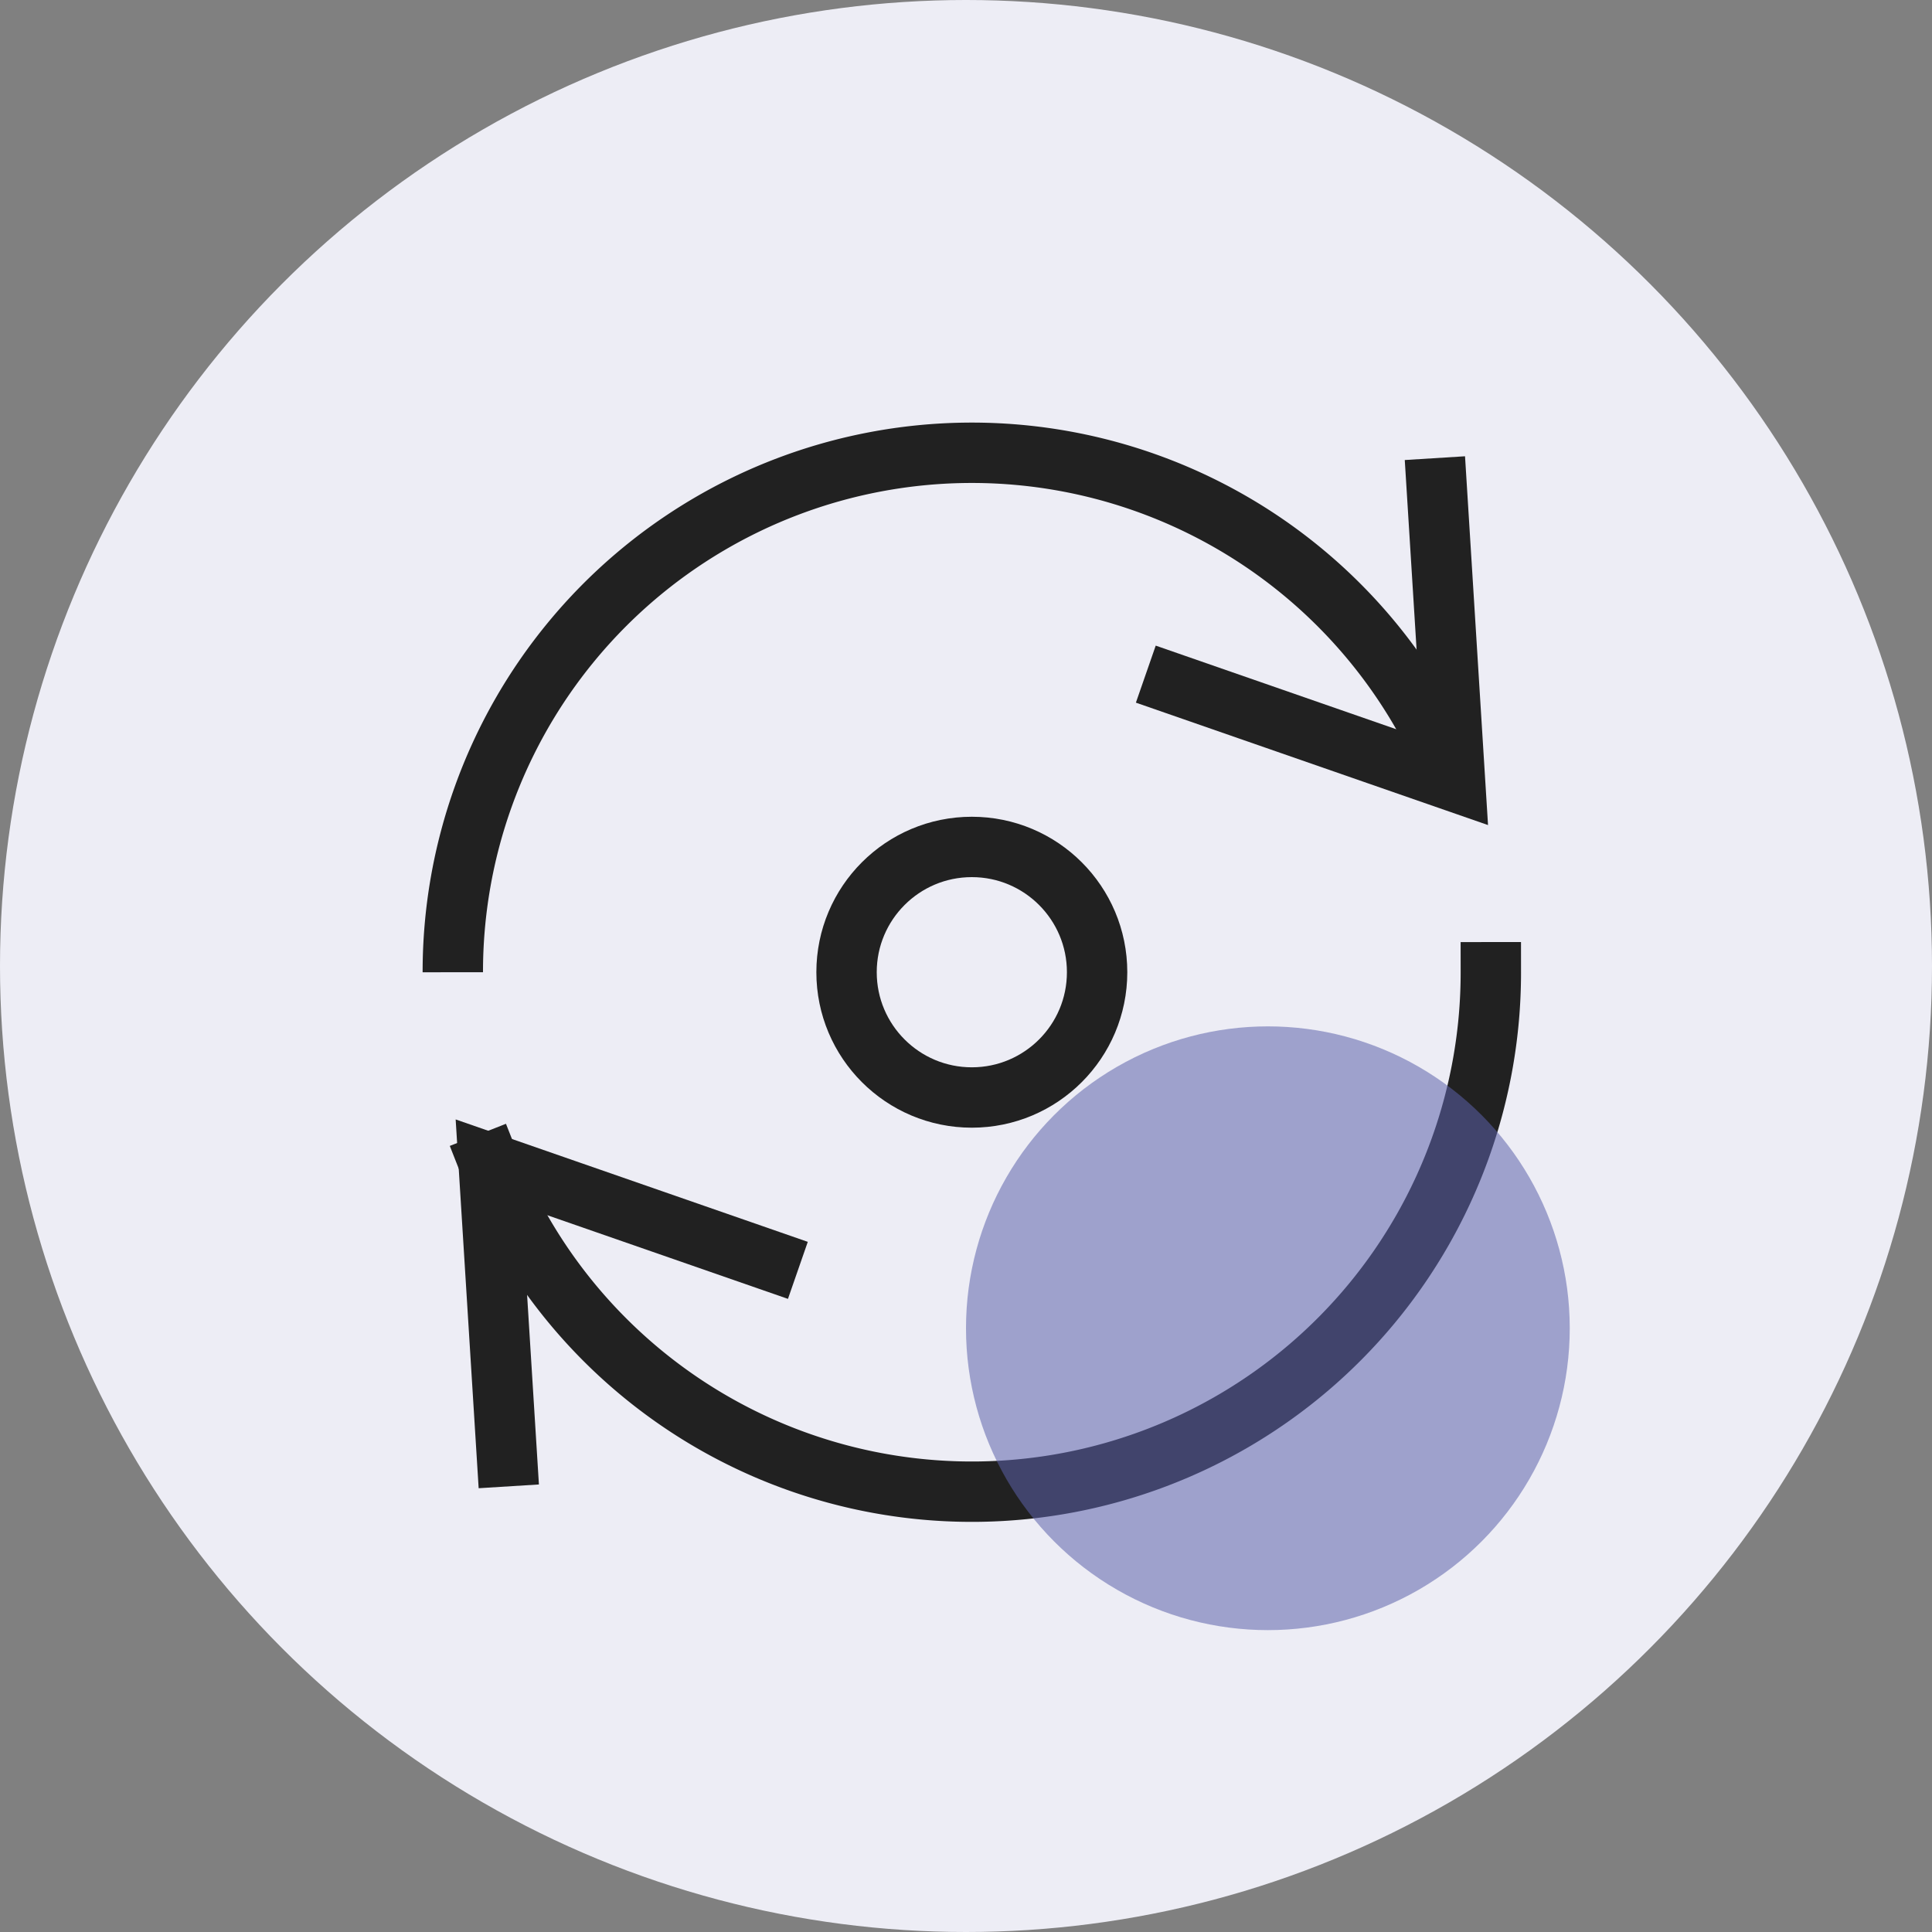 <svg xmlns="http://www.w3.org/2000/svg" width="64" height="64" viewBox="0 0 64 64">
  <rect x="0" y="0" width="64" height="64" fill="#808080" stroke="none"/>
  <g id="Group_1289" data-name="Group 1289" transform="translate(5141 1960)">
    <circle id="Ellipse_37" data-name="Ellipse 37" cx="32" cy="32" r="32" transform="translate(-5141 -1960)" fill="#EDEDF5"/>
    <g id="repeat" transform="translate(-5129 -1947.977)">
      <circle id="Ellipse_8" data-name="Ellipse 8" cx="4.15" cy="4.15" r="4.15" transform="translate(16.043 16.033)" fill="none" stroke="#212121" stroke-linecap="square" stroke-miterlimit="10" stroke-width="2"/>
      <path id="Path_18" data-name="Path 18" d="M36.189,13.866A17.193,17.193,0,0,0,3,20.184" transform="translate(0 0)" fill="none" stroke="#212121" stroke-miterlimit="10" stroke-width="2"/>
      <path id="Path_19" data-name="Path 19" d="M52.007,4.959l.606,9.718-9.3-3.233" transform="translate(-16.412 -0.807)" fill="none" stroke="#212121" stroke-linecap="square" stroke-miterlimit="10" stroke-width="2"/>
      <path id="butt-2" d="M5.02,38.317A17.193,17.193,0,0,0,38.209,32" transform="translate(-0.823 -11.816)" fill="none" stroke="#212121" stroke-linecap="square" stroke-miterlimit="10" stroke-width="2"/>
      <path id="Path_20" data-name="Path 20" d="M5.606,52.367,5,42.649l9.3,3.233" transform="translate(-0.814 -16.151)" fill="none" stroke="#212121" stroke-linecap="square" stroke-miterlimit="10" stroke-width="2"/>
    </g>
    <circle id="Ellipse_3" data-name="Ellipse 3" cx="10" cy="10" r="10" transform="translate(-5109 -1926)" fill="#5d62ab" opacity="0.546"/>
  </g>
</svg>
